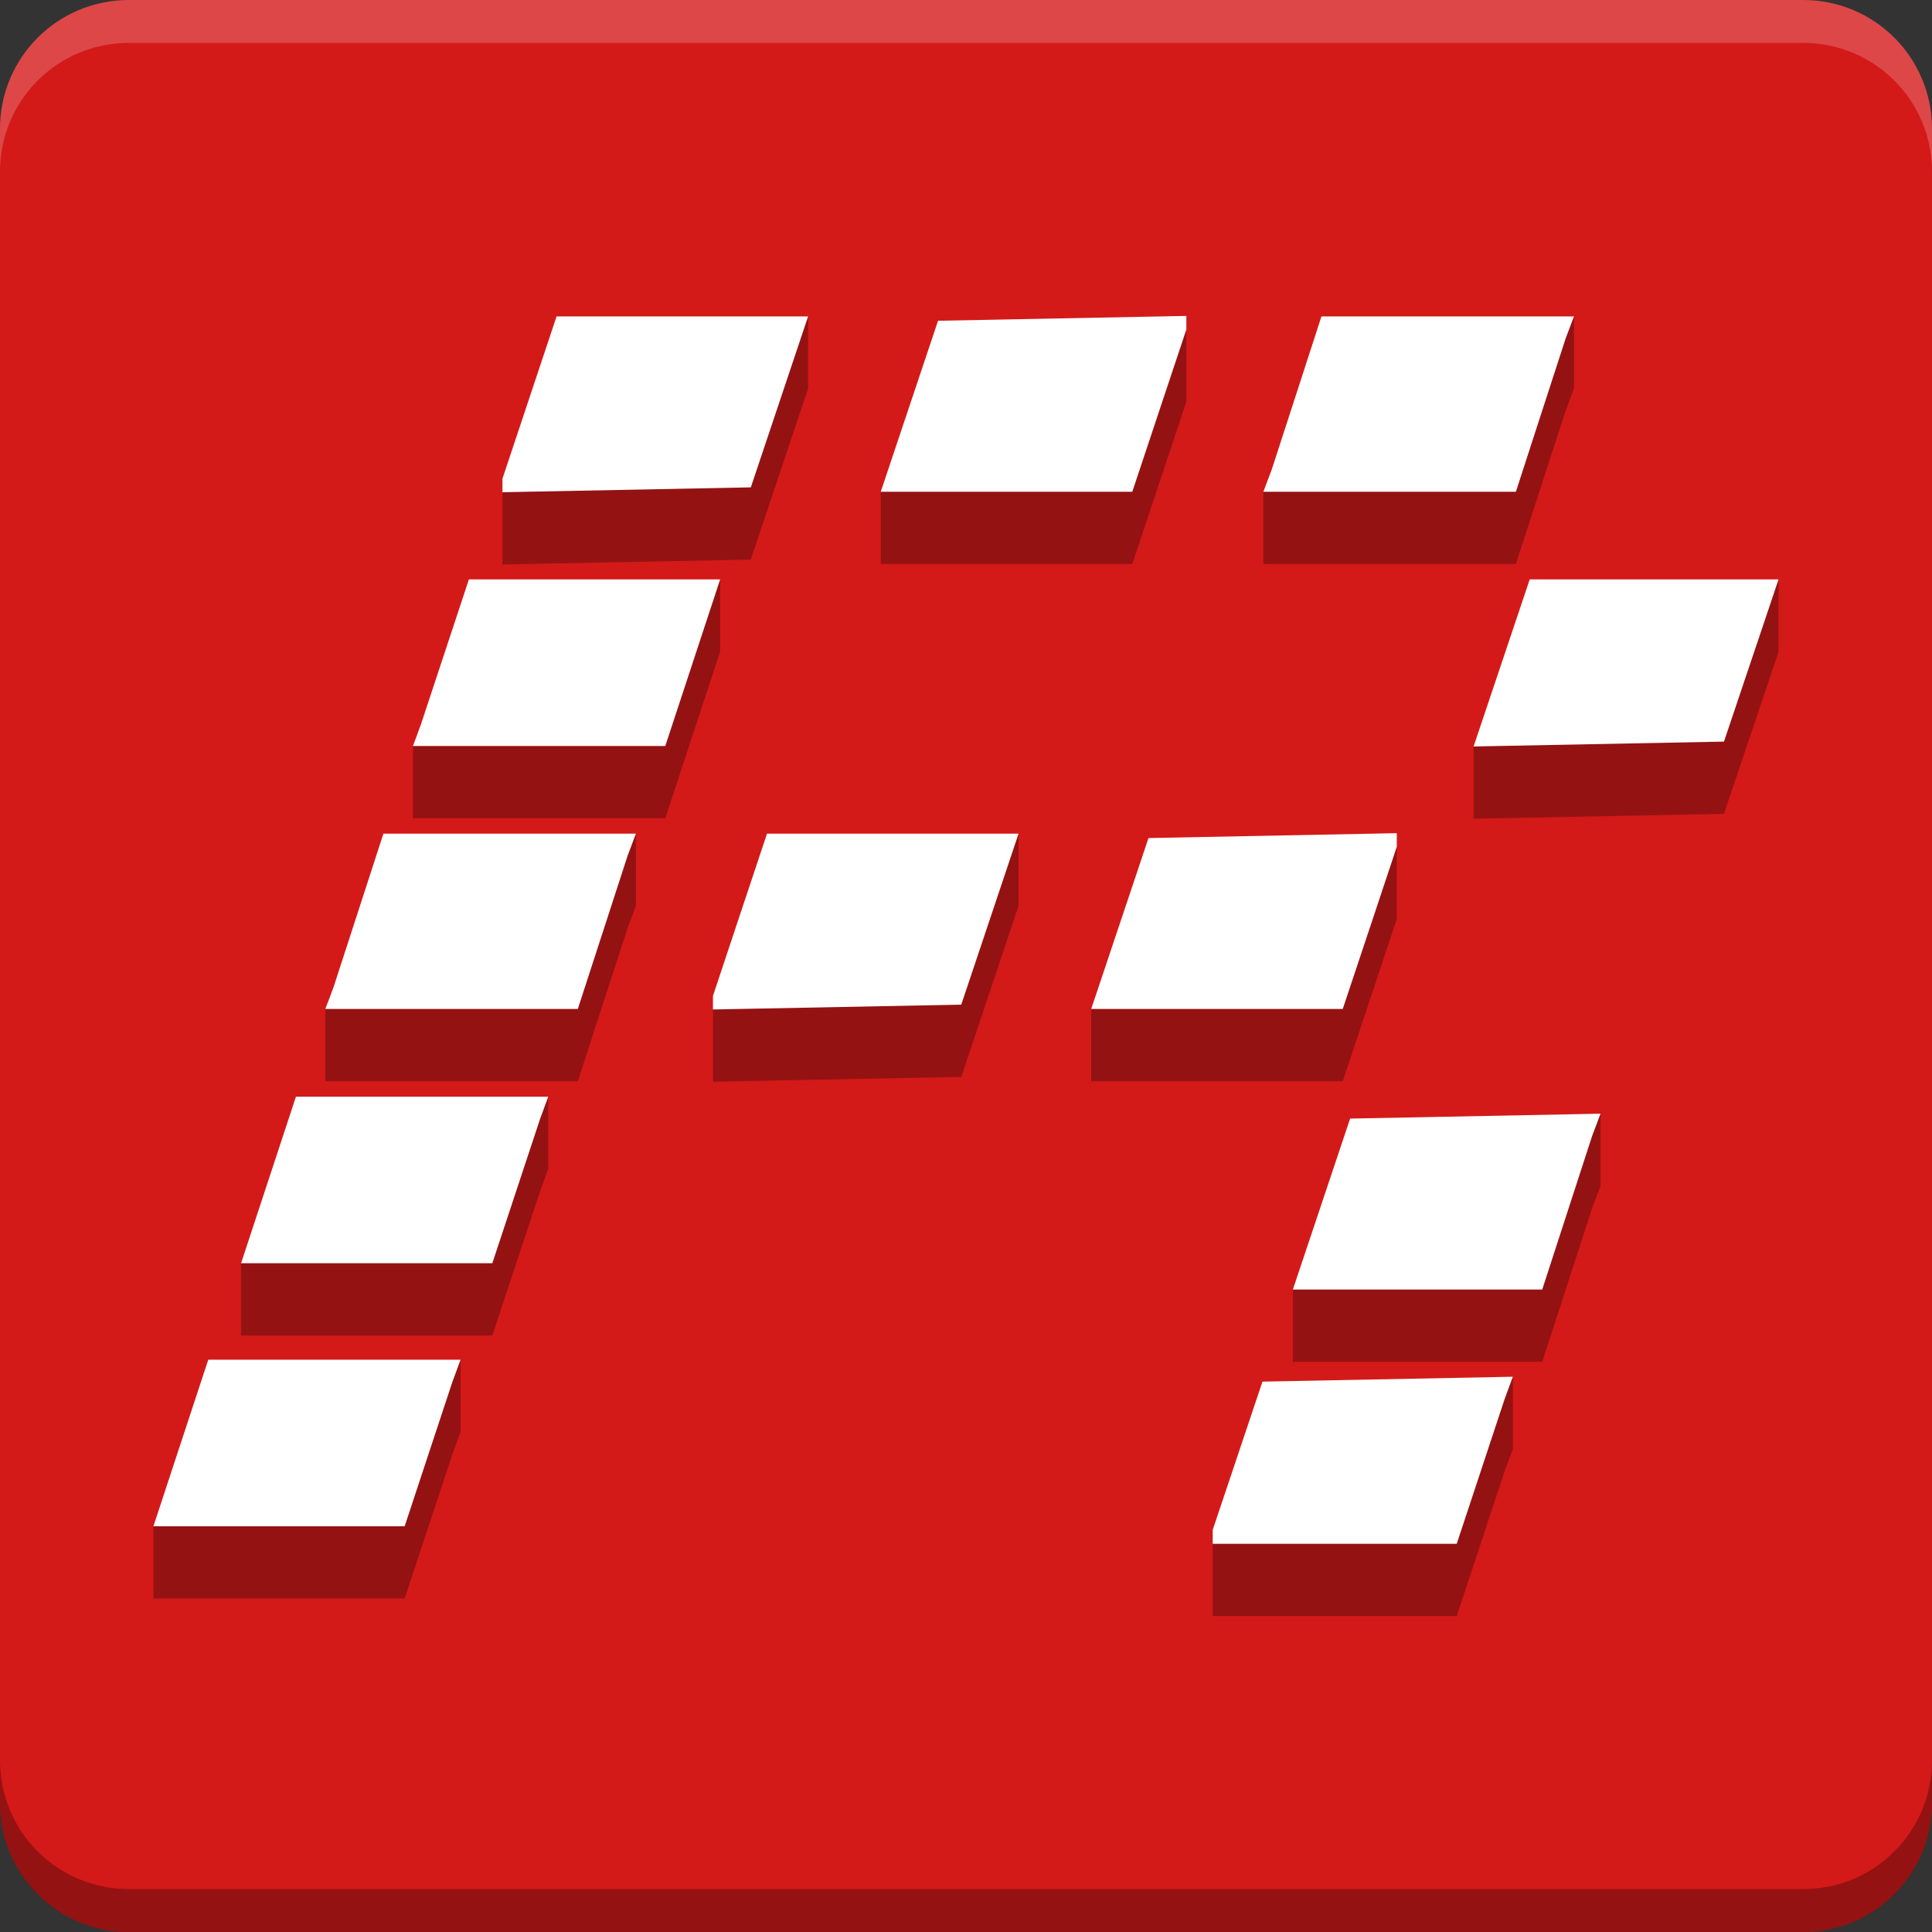 <svg width="40" height="40" viewBox="0 0 40 40" fill="none" xmlns="http://www.w3.org/2000/svg">
<rect x="0" y="0" width="40" height="40" fill="#333333" stroke="none"/>
<g clip-path="url(#clip0_5970_33194)">
<path d="M37.333 0H2.667C1.194 0 0 1.194 0 2.667V37.333C0 38.806 1.194 40 2.667 40H37.333C38.806 40 40 38.806 40 37.333V2.667C40 1.194 38.806 0 37.333 0Z" fill="#D41919"/>
<path opacity="0.3" d="M25.108 33.315V31.964L25.623 31.636L26.138 30.101L28.73 30.05L31.322 28.505V30L31.236 30.232L31.151 30.464L30.16 33.459H25.108L25.108 33.315ZM3.744 31.372L4.312 29.647H6.924L9.536 28.152V29.647L9.368 30.101L8.873 31.598L8.378 33.096H3.176V31.601L3.744 31.372ZM27.36 26.425L27.953 24.655L30.545 24.605L33.137 23.059V24.555L33.049 24.787L32.962 25.018L32.446 26.607L31.93 28.195H26.767V26.7L27.36 26.425ZM5.559 25.926L6.127 24.202H8.739L11.351 22.706V24.202L11.184 24.655L10.193 27.651H4.991V26.155L5.559 25.926ZM7.422 20.345L7.938 18.756H10.552L13.166 17.261V18.756L12.995 19.21L11.963 22.387H6.735V20.891L7.422 20.345ZM14.761 22.256V20.901L15.32 20.436L15.88 18.756H18.484L21.088 17.261V18.756L19.902 22.296L14.761 22.396L14.761 22.256ZM23.185 20.617L23.778 18.847L26.348 18.797L28.919 17.532V19.028L28.36 20.707L27.8 22.387H22.592V20.891L23.185 20.617ZM8.55 15.446L9.213 14.99L9.708 13.492H12.309L14.91 11.997V13.492L13.774 16.941H8.55L8.55 15.446ZM31.671 13.492L36.823 11.997V13.492L35.693 16.85L30.509 16.951V15.456L31.671 13.492ZM10.403 11.546V10.192L10.963 9.726L11.523 8.047H14.127L16.731 6.551V8.047L15.544 11.586L10.403 11.687L10.403 11.546ZM18.828 9.907L19.421 8.138L21.991 8.087L24.562 6.823V8.318L24.002 9.998L23.443 11.677H18.235V10.182L18.828 9.907ZM26.843 9.635L27.359 8.047H29.973L32.587 6.551V8.047L32.502 8.274L32.416 8.501L31.9 10.089L31.384 11.677H26.157V10.182L26.843 9.635Z" fill="black"/>
<path d="M25.108 31.819V31.674L26.138 28.605L31.322 28.504L31.236 28.736L31.151 28.968L30.16 31.963H25.108L25.108 31.819ZM3.744 29.875L4.312 28.151H9.536L9.452 28.378L9.368 28.605L8.873 30.102L8.378 31.6H3.176L3.744 29.875ZM27.36 24.929L27.953 23.159L33.137 23.058L32.962 23.523L32.446 25.111L31.93 26.699H26.767L27.36 24.929ZM5.559 24.43L6.127 22.706H11.351L11.184 23.159L10.193 26.154H4.991L5.559 24.43ZM6.821 20.664L6.906 20.437L7.938 17.26H13.166L12.995 17.714L11.963 20.89H6.735L6.821 20.664ZM14.761 20.76V20.619L15.32 18.94L15.88 17.26H21.088L19.902 20.8L14.761 20.9L14.761 20.76ZM23.185 19.121L23.778 17.351L28.919 17.25V17.532L28.36 19.211L27.8 20.89H22.592L23.185 19.121ZM8.634 15.218L8.717 14.991L9.708 11.996H14.91L13.774 15.445H8.55L8.634 15.218ZM31.671 11.996H36.823L35.693 15.354L30.509 15.455L31.671 11.996ZM10.403 10.05V9.91L11.523 6.551H16.731L15.545 10.09L10.403 10.191V10.05ZM18.828 8.411L19.421 6.641L24.562 6.541V6.822L24.002 8.502L23.443 10.181H18.235L18.828 8.411ZM26.242 9.954L26.328 9.727L26.844 8.139L27.359 6.551H32.587L32.502 6.778L32.416 7.004L31.9 8.593L31.385 10.181H26.157L26.242 9.954Z" fill="white"/>
<path opacity="0.3" d="M0 36.444V37.333C0 38.811 1.189 40 2.667 40H37.333C38.811 40 40 38.811 40 37.333V36.444C40 37.922 38.811 39.111 37.333 39.111H2.667C1.189 39.111 0 37.922 0 36.444Z" fill="black"/>
<path opacity="0.2" d="M2.667 0C1.189 0 0 1.189 0 2.667V3.556C0 2.078 1.189 0.889 2.667 0.889H37.333C38.811 0.889 40 2.078 40 3.556V2.667C40 1.189 38.811 0 37.333 0H2.667Z" fill="white"/>
</g>
<defs>
<clipPath id="clip0_5970_33194">
<rect width="40" height="40" fill="white"/>
</clipPath>
</defs>
</svg>
